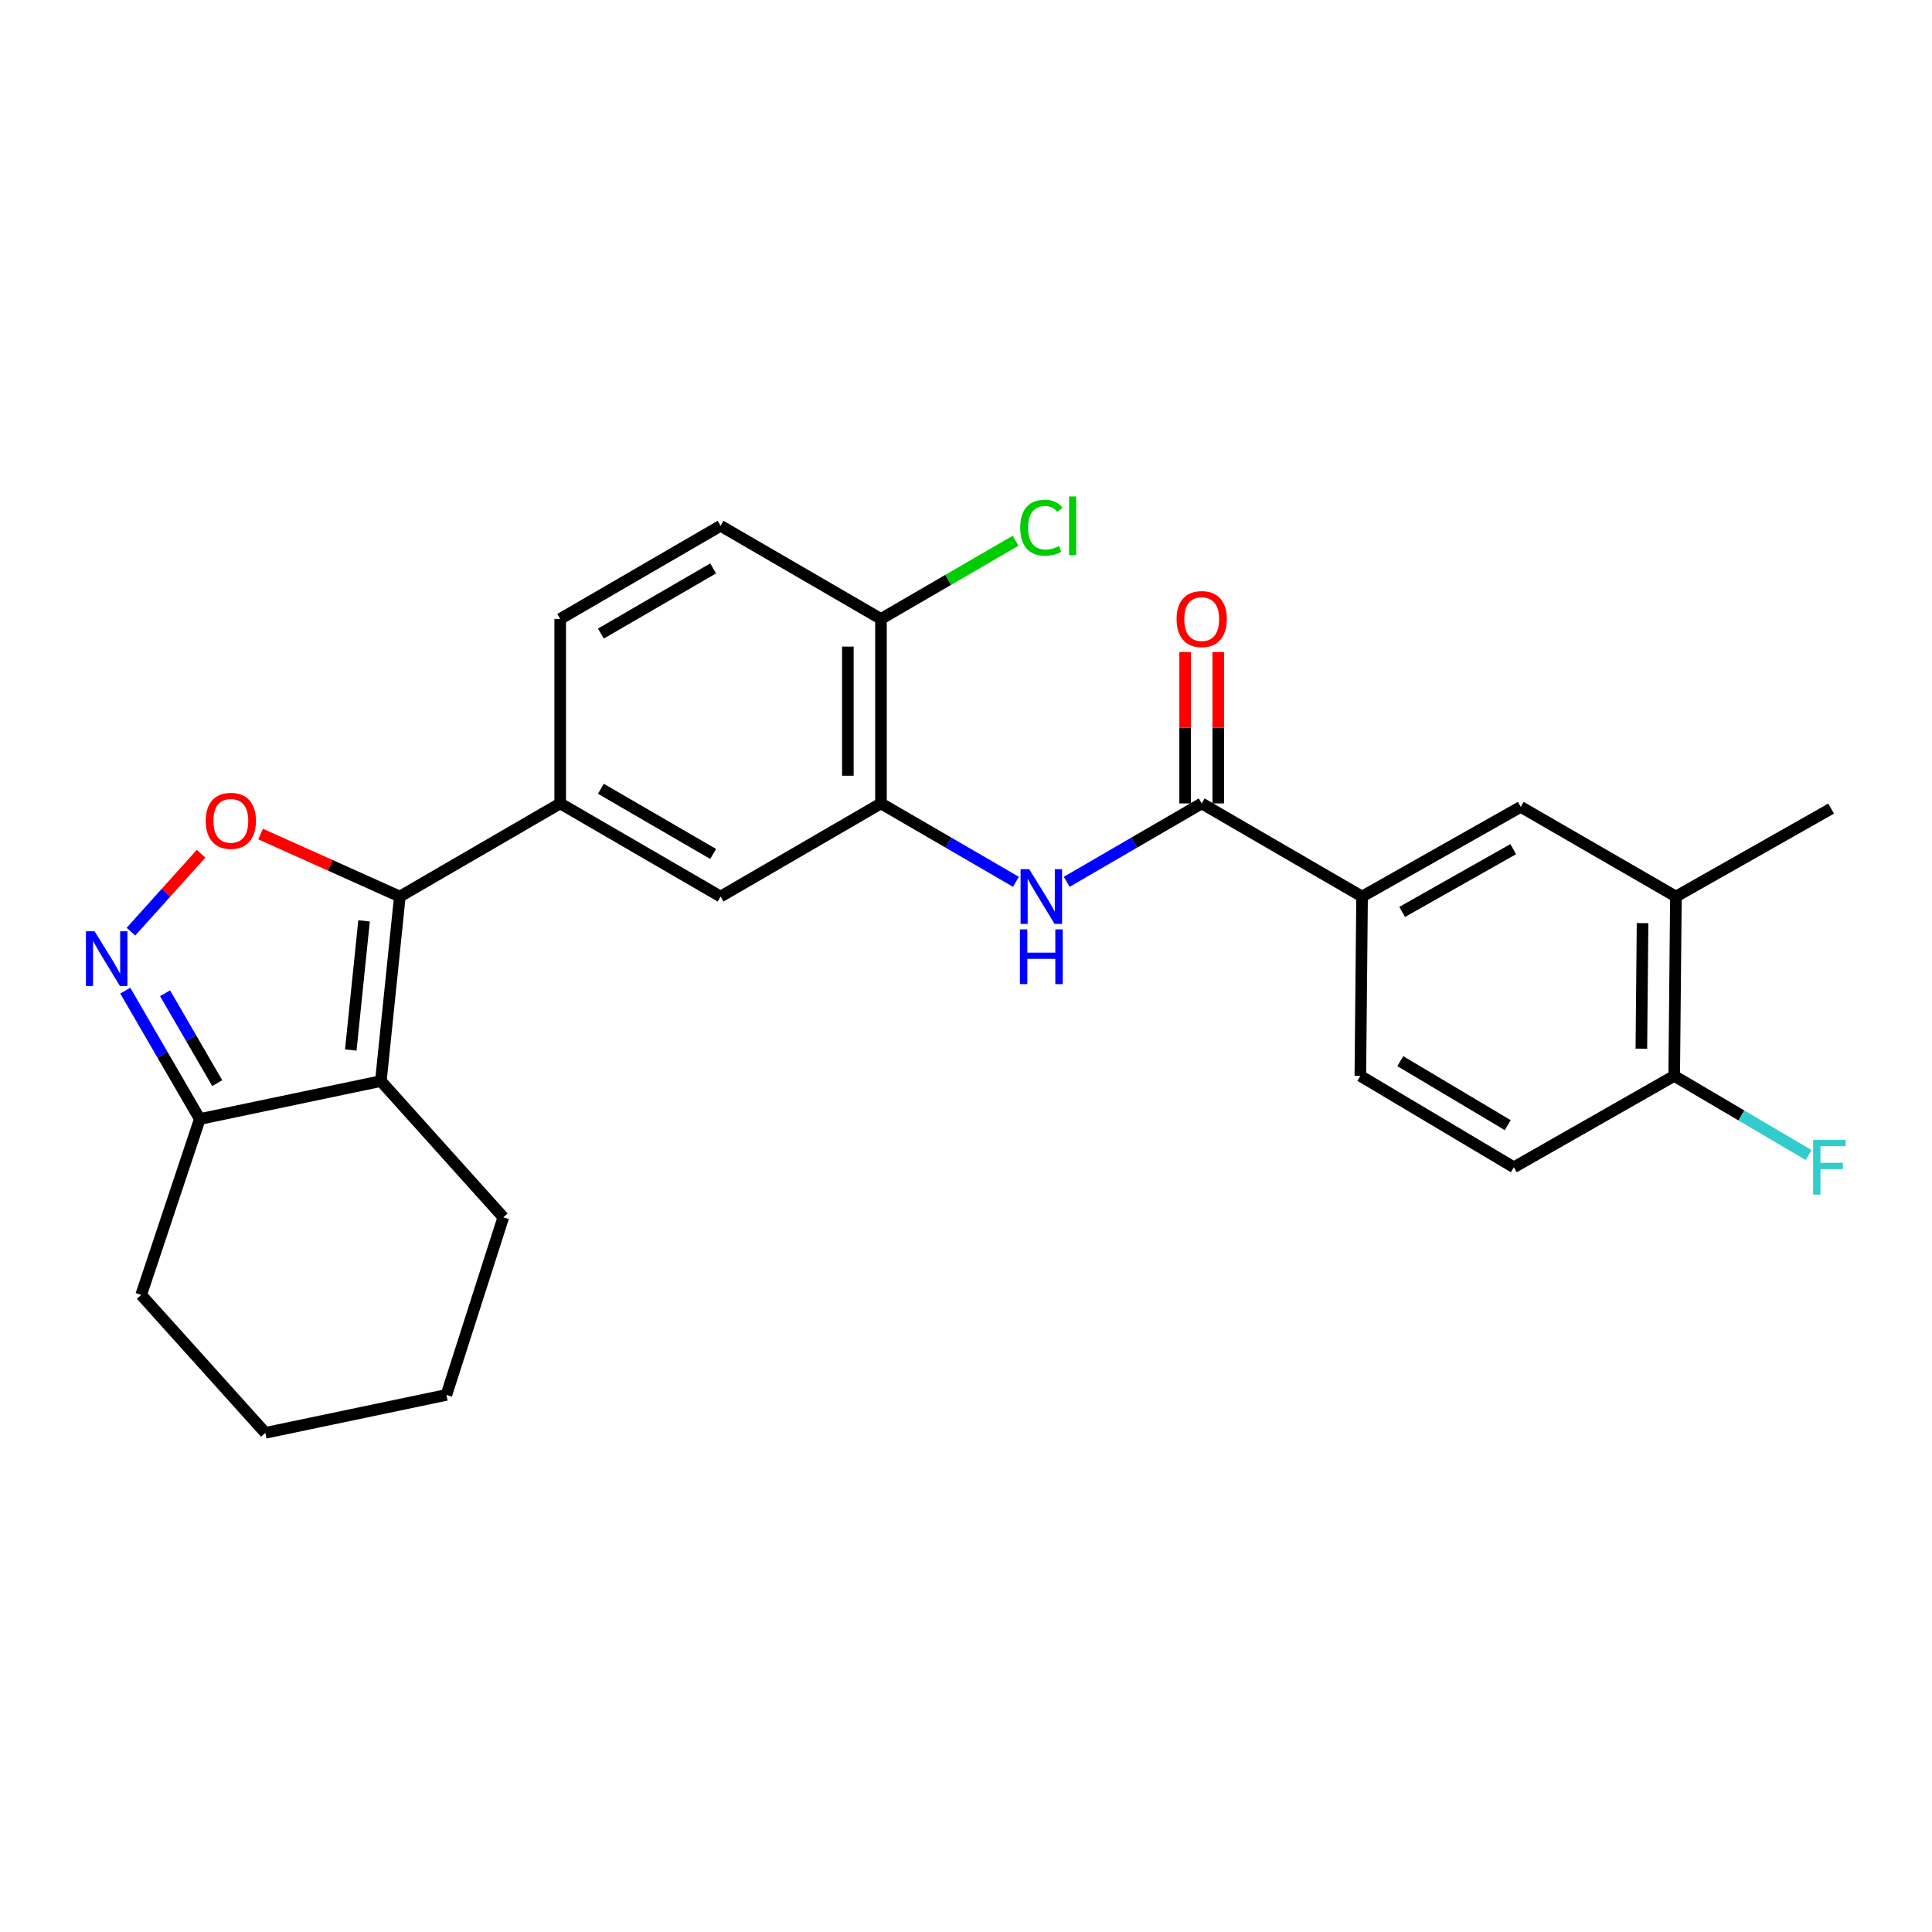 <?xml version='1.0' encoding='iso-8859-1'?>
<svg version='1.1' baseProfile='full'
              xmlns='http://www.w3.org/2000/svg'
                      xmlns:rdkit='http://www.rdkit.org/xml'
                      xmlns:xlink='http://www.w3.org/1999/xlink'
                  xml:space='preserve'
width='1000px' height='1000px' viewBox='0 0 1000 1000'>
<!-- END OF HEADER -->
<rect style='opacity:1.0;fill:#FFFFFF;stroke:none' width='1000' height='1000' x='0' y='0'> </rect>
<path class='bond-0' d='M 552.125,456.425 L 587.061,436.139' style='fill:none;fill-rule:evenodd;stroke:#0000FF;stroke-width:6px;stroke-linecap:butt;stroke-linejoin:miter;stroke-opacity:1' />
<path class='bond-0' d='M 587.061,436.139 L 621.997,415.853' style='fill:none;fill-rule:evenodd;stroke:#000000;stroke-width:6px;stroke-linecap:butt;stroke-linejoin:miter;stroke-opacity:1' />
<path class='bond-1' d='M 525.846,456.424 L 490.915,436.138' style='fill:none;fill-rule:evenodd;stroke:#0000FF;stroke-width:6px;stroke-linecap:butt;stroke-linejoin:miter;stroke-opacity:1' />
<path class='bond-1' d='M 490.915,436.138 L 455.984,415.853' style='fill:none;fill-rule:evenodd;stroke:#000000;stroke-width:6px;stroke-linecap:butt;stroke-linejoin:miter;stroke-opacity:1' />
<path class='bond-2' d='M 630.564,415.853 L 630.564,376.677' style='fill:none;fill-rule:evenodd;stroke:#000000;stroke-width:6px;stroke-linecap:butt;stroke-linejoin:miter;stroke-opacity:1' />
<path class='bond-2' d='M 630.564,376.677 L 630.564,337.501' style='fill:none;fill-rule:evenodd;stroke:#FF0000;stroke-width:6px;stroke-linecap:butt;stroke-linejoin:miter;stroke-opacity:1' />
<path class='bond-2' d='M 613.43,415.853 L 613.43,376.677' style='fill:none;fill-rule:evenodd;stroke:#000000;stroke-width:6px;stroke-linecap:butt;stroke-linejoin:miter;stroke-opacity:1' />
<path class='bond-2' d='M 613.43,376.677 L 613.43,337.501' style='fill:none;fill-rule:evenodd;stroke:#FF0000;stroke-width:6px;stroke-linecap:butt;stroke-linejoin:miter;stroke-opacity:1' />
<path class='bond-3' d='M 621.997,415.853 L 705.008,464.055' style='fill:none;fill-rule:evenodd;stroke:#000000;stroke-width:6px;stroke-linecap:butt;stroke-linejoin:miter;stroke-opacity:1' />
<path class='bond-4' d='M 73.072,670.236 L 137.331,741.644' style='fill:none;fill-rule:evenodd;stroke:#000000;stroke-width:6px;stroke-linecap:butt;stroke-linejoin:miter;stroke-opacity:1' />
<path class='bond-5' d='M 73.072,670.236 L 103.417,579.201' style='fill:none;fill-rule:evenodd;stroke:#000000;stroke-width:6px;stroke-linecap:butt;stroke-linejoin:miter;stroke-opacity:1' />
<path class='bond-6' d='M 137.331,741.644 L 231.051,722.007' style='fill:none;fill-rule:evenodd;stroke:#000000;stroke-width:6px;stroke-linecap:butt;stroke-linejoin:miter;stroke-opacity:1' />
<path class='bond-7' d='M 231.051,722.007 L 260.511,630.077' style='fill:none;fill-rule:evenodd;stroke:#000000;stroke-width:6px;stroke-linecap:butt;stroke-linejoin:miter;stroke-opacity:1' />
<path class='bond-8' d='M 260.511,630.077 L 197.136,559.564' style='fill:none;fill-rule:evenodd;stroke:#000000;stroke-width:6px;stroke-linecap:butt;stroke-linejoin:miter;stroke-opacity:1' />
<path class='bond-9' d='M 197.136,559.564 L 103.417,579.201' style='fill:none;fill-rule:evenodd;stroke:#000000;stroke-width:6px;stroke-linecap:butt;stroke-linejoin:miter;stroke-opacity:1' />
<path class='bond-10' d='M 197.136,559.564 L 206.95,464.055' style='fill:none;fill-rule:evenodd;stroke:#000000;stroke-width:6px;stroke-linecap:butt;stroke-linejoin:miter;stroke-opacity:1' />
<path class='bond-10' d='M 181.565,543.486 L 188.434,476.63' style='fill:none;fill-rule:evenodd;stroke:#000000;stroke-width:6px;stroke-linecap:butt;stroke-linejoin:miter;stroke-opacity:1' />
<path class='bond-11' d='M 103.417,579.201 L 84.124,545.975' style='fill:none;fill-rule:evenodd;stroke:#000000;stroke-width:6px;stroke-linecap:butt;stroke-linejoin:miter;stroke-opacity:1' />
<path class='bond-11' d='M 84.124,545.975 L 64.831,512.749' style='fill:none;fill-rule:evenodd;stroke:#0000FF;stroke-width:6px;stroke-linecap:butt;stroke-linejoin:miter;stroke-opacity:1' />
<path class='bond-11' d='M 112.445,560.629 L 98.94,537.371' style='fill:none;fill-rule:evenodd;stroke:#000000;stroke-width:6px;stroke-linecap:butt;stroke-linejoin:miter;stroke-opacity:1' />
<path class='bond-11' d='M 98.94,537.371 L 85.435,514.113' style='fill:none;fill-rule:evenodd;stroke:#0000FF;stroke-width:6px;stroke-linecap:butt;stroke-linejoin:miter;stroke-opacity:1' />
<path class='bond-12' d='M 206.95,464.055 L 170.916,447.875' style='fill:none;fill-rule:evenodd;stroke:#000000;stroke-width:6px;stroke-linecap:butt;stroke-linejoin:miter;stroke-opacity:1' />
<path class='bond-12' d='M 170.916,447.875 L 134.881,431.695' style='fill:none;fill-rule:evenodd;stroke:#FF0000;stroke-width:6px;stroke-linecap:butt;stroke-linejoin:miter;stroke-opacity:1' />
<path class='bond-13' d='M 206.95,464.055 L 289.961,415.853' style='fill:none;fill-rule:evenodd;stroke:#000000;stroke-width:6px;stroke-linecap:butt;stroke-linejoin:miter;stroke-opacity:1' />
<path class='bond-14' d='M 104.082,441.894 L 85.932,462.06' style='fill:none;fill-rule:evenodd;stroke:#FF0000;stroke-width:6px;stroke-linecap:butt;stroke-linejoin:miter;stroke-opacity:1' />
<path class='bond-14' d='M 85.932,462.06 L 67.781,482.227' style='fill:none;fill-rule:evenodd;stroke:#0000FF;stroke-width:6px;stroke-linecap:butt;stroke-linejoin:miter;stroke-opacity:1' />
<path class='bond-15' d='M 289.961,415.853 L 372.973,464.055' style='fill:none;fill-rule:evenodd;stroke:#000000;stroke-width:6px;stroke-linecap:butt;stroke-linejoin:miter;stroke-opacity:1' />
<path class='bond-15' d='M 311.017,408.266 L 369.124,442.008' style='fill:none;fill-rule:evenodd;stroke:#000000;stroke-width:6px;stroke-linecap:butt;stroke-linejoin:miter;stroke-opacity:1' />
<path class='bond-16' d='M 289.961,415.853 L 289.961,320.353' style='fill:none;fill-rule:evenodd;stroke:#000000;stroke-width:6px;stroke-linecap:butt;stroke-linejoin:miter;stroke-opacity:1' />
<path class='bond-17' d='M 372.973,464.055 L 455.984,415.853' style='fill:none;fill-rule:evenodd;stroke:#000000;stroke-width:6px;stroke-linecap:butt;stroke-linejoin:miter;stroke-opacity:1' />
<path class='bond-18' d='M 455.984,415.853 L 455.984,320.353' style='fill:none;fill-rule:evenodd;stroke:#000000;stroke-width:6px;stroke-linecap:butt;stroke-linejoin:miter;stroke-opacity:1' />
<path class='bond-18' d='M 438.85,401.528 L 438.85,334.678' style='fill:none;fill-rule:evenodd;stroke:#000000;stroke-width:6px;stroke-linecap:butt;stroke-linejoin:miter;stroke-opacity:1' />
<path class='bond-19' d='M 455.984,320.353 L 372.973,272.151' style='fill:none;fill-rule:evenodd;stroke:#000000;stroke-width:6px;stroke-linecap:butt;stroke-linejoin:miter;stroke-opacity:1' />
<path class='bond-20' d='M 455.984,320.353 L 490.825,300.12' style='fill:none;fill-rule:evenodd;stroke:#000000;stroke-width:6px;stroke-linecap:butt;stroke-linejoin:miter;stroke-opacity:1' />
<path class='bond-20' d='M 490.825,300.12 L 525.666,279.886' style='fill:none;fill-rule:evenodd;stroke:#00CC00;stroke-width:6px;stroke-linecap:butt;stroke-linejoin:miter;stroke-opacity:1' />
<path class='bond-21' d='M 372.973,272.151 L 289.961,320.353' style='fill:none;fill-rule:evenodd;stroke:#000000;stroke-width:6px;stroke-linecap:butt;stroke-linejoin:miter;stroke-opacity:1' />
<path class='bond-21' d='M 369.124,294.198 L 311.017,327.939' style='fill:none;fill-rule:evenodd;stroke:#000000;stroke-width:6px;stroke-linecap:butt;stroke-linejoin:miter;stroke-opacity:1' />
<path class='bond-22' d='M 705.008,464.055 L 787.125,417.642' style='fill:none;fill-rule:evenodd;stroke:#000000;stroke-width:6px;stroke-linecap:butt;stroke-linejoin:miter;stroke-opacity:1' />
<path class='bond-22' d='M 725.756,472.009 L 783.238,439.52' style='fill:none;fill-rule:evenodd;stroke:#000000;stroke-width:6px;stroke-linecap:butt;stroke-linejoin:miter;stroke-opacity:1' />
<path class='bond-23' d='M 705.008,464.055 L 704.113,556.88' style='fill:none;fill-rule:evenodd;stroke:#000000;stroke-width:6px;stroke-linecap:butt;stroke-linejoin:miter;stroke-opacity:1' />
<path class='bond-24' d='M 787.125,417.642 L 867.452,464.055' style='fill:none;fill-rule:evenodd;stroke:#000000;stroke-width:6px;stroke-linecap:butt;stroke-linejoin:miter;stroke-opacity:1' />
<path class='bond-25' d='M 704.113,556.88 L 783.555,604.187' style='fill:none;fill-rule:evenodd;stroke:#000000;stroke-width:6px;stroke-linecap:butt;stroke-linejoin:miter;stroke-opacity:1' />
<path class='bond-25' d='M 724.796,549.255 L 780.405,582.37' style='fill:none;fill-rule:evenodd;stroke:#000000;stroke-width:6px;stroke-linecap:butt;stroke-linejoin:miter;stroke-opacity:1' />
<path class='bond-26' d='M 867.452,464.055 L 866.566,556.88' style='fill:none;fill-rule:evenodd;stroke:#000000;stroke-width:6px;stroke-linecap:butt;stroke-linejoin:miter;stroke-opacity:1' />
<path class='bond-26' d='M 850.186,477.815 L 849.567,542.792' style='fill:none;fill-rule:evenodd;stroke:#000000;stroke-width:6px;stroke-linecap:butt;stroke-linejoin:miter;stroke-opacity:1' />
<path class='bond-27' d='M 867.452,464.055 L 947.788,418.537' style='fill:none;fill-rule:evenodd;stroke:#000000;stroke-width:6px;stroke-linecap:butt;stroke-linejoin:miter;stroke-opacity:1' />
<path class='bond-28' d='M 783.555,604.187 L 866.566,556.88' style='fill:none;fill-rule:evenodd;stroke:#000000;stroke-width:6px;stroke-linecap:butt;stroke-linejoin:miter;stroke-opacity:1' />
<path class='bond-29' d='M 866.566,556.88 L 901.355,577.367' style='fill:none;fill-rule:evenodd;stroke:#000000;stroke-width:6px;stroke-linecap:butt;stroke-linejoin:miter;stroke-opacity:1' />
<path class='bond-29' d='M 901.355,577.367 L 936.143,597.855' style='fill:none;fill-rule:evenodd;stroke:#33CCCC;stroke-width:6px;stroke-linecap:butt;stroke-linejoin:miter;stroke-opacity:1' />
<path  class='atom-0' d='M 532.726 449.895
L 542.006 464.895
Q 542.926 466.375, 544.406 469.055
Q 545.886 471.735, 545.966 471.895
L 545.966 449.895
L 549.726 449.895
L 549.726 478.215
L 545.846 478.215
L 535.886 461.815
Q 534.726 459.895, 533.486 457.695
Q 532.286 455.495, 531.926 454.815
L 531.926 478.215
L 528.246 478.215
L 528.246 449.895
L 532.726 449.895
' fill='#0000FF'/>
<path  class='atom-0' d='M 527.906 481.047
L 531.746 481.047
L 531.746 493.087
L 546.226 493.087
L 546.226 481.047
L 550.066 481.047
L 550.066 509.367
L 546.226 509.367
L 546.226 496.287
L 531.746 496.287
L 531.746 509.367
L 527.906 509.367
L 527.906 481.047
' fill='#0000FF'/>
<path  class='atom-2' d='M 608.997 320.433
Q 608.997 313.633, 612.357 309.833
Q 615.717 306.033, 621.997 306.033
Q 628.277 306.033, 631.637 309.833
Q 634.997 313.633, 634.997 320.433
Q 634.997 327.313, 631.597 331.233
Q 628.197 335.113, 621.997 335.113
Q 615.757 335.113, 612.357 331.233
Q 608.997 327.353, 608.997 320.433
M 621.997 331.913
Q 626.317 331.913, 628.637 329.033
Q 630.997 326.113, 630.997 320.433
Q 630.997 314.873, 628.637 312.073
Q 626.317 309.233, 621.997 309.233
Q 617.677 309.233, 615.317 312.033
Q 612.997 314.833, 612.997 320.433
Q 612.997 326.153, 615.317 329.033
Q 617.677 331.913, 621.997 331.913
' fill='#FF0000'/>
<path  class='atom-10' d='M 106.484 424.861
Q 106.484 418.061, 109.844 414.261
Q 113.204 410.461, 119.484 410.461
Q 125.764 410.461, 129.124 414.261
Q 132.484 418.061, 132.484 424.861
Q 132.484 431.741, 129.084 435.661
Q 125.684 439.541, 119.484 439.541
Q 113.244 439.541, 109.844 435.661
Q 106.484 431.781, 106.484 424.861
M 119.484 436.341
Q 123.804 436.341, 126.124 433.461
Q 128.484 430.541, 128.484 424.861
Q 128.484 419.301, 126.124 416.501
Q 123.804 413.661, 119.484 413.661
Q 115.164 413.661, 112.804 416.461
Q 110.484 419.261, 110.484 424.861
Q 110.484 430.581, 112.804 433.461
Q 115.164 436.341, 119.484 436.341
' fill='#FF0000'/>
<path  class='atom-11' d='M 48.955 482.029
L 58.235 497.029
Q 59.155 498.509, 60.635 501.189
Q 62.115 503.869, 62.195 504.029
L 62.195 482.029
L 65.955 482.029
L 65.955 510.349
L 62.075 510.349
L 52.115 493.949
Q 50.955 492.029, 49.715 489.829
Q 48.515 487.629, 48.155 486.949
L 48.155 510.349
L 44.475 510.349
L 44.475 482.029
L 48.955 482.029
' fill='#0000FF'/>
<path  class='atom-18' d='M 528.066 273.131
Q 528.066 266.091, 531.346 262.411
Q 534.666 258.691, 540.946 258.691
Q 546.786 258.691, 549.906 262.811
L 547.266 264.971
Q 544.986 261.971, 540.946 261.971
Q 536.666 261.971, 534.386 264.851
Q 532.146 267.691, 532.146 273.131
Q 532.146 278.731, 534.466 281.611
Q 536.826 284.491, 541.386 284.491
Q 544.506 284.491, 548.146 282.611
L 549.266 285.611
Q 547.786 286.571, 545.546 287.131
Q 543.306 287.691, 540.826 287.691
Q 534.666 287.691, 531.346 283.931
Q 528.066 280.171, 528.066 273.131
' fill='#00CC00'/>
<path  class='atom-18' d='M 553.346 256.971
L 557.026 256.971
L 557.026 287.331
L 553.346 287.331
L 553.346 256.971
' fill='#00CC00'/>
<path  class='atom-26' d='M 938.474 590.027
L 955.314 590.027
L 955.314 593.267
L 942.274 593.267
L 942.274 601.867
L 953.874 601.867
L 953.874 605.147
L 942.274 605.147
L 942.274 618.347
L 938.474 618.347
L 938.474 590.027
' fill='#33CCCC'/>
</svg>
